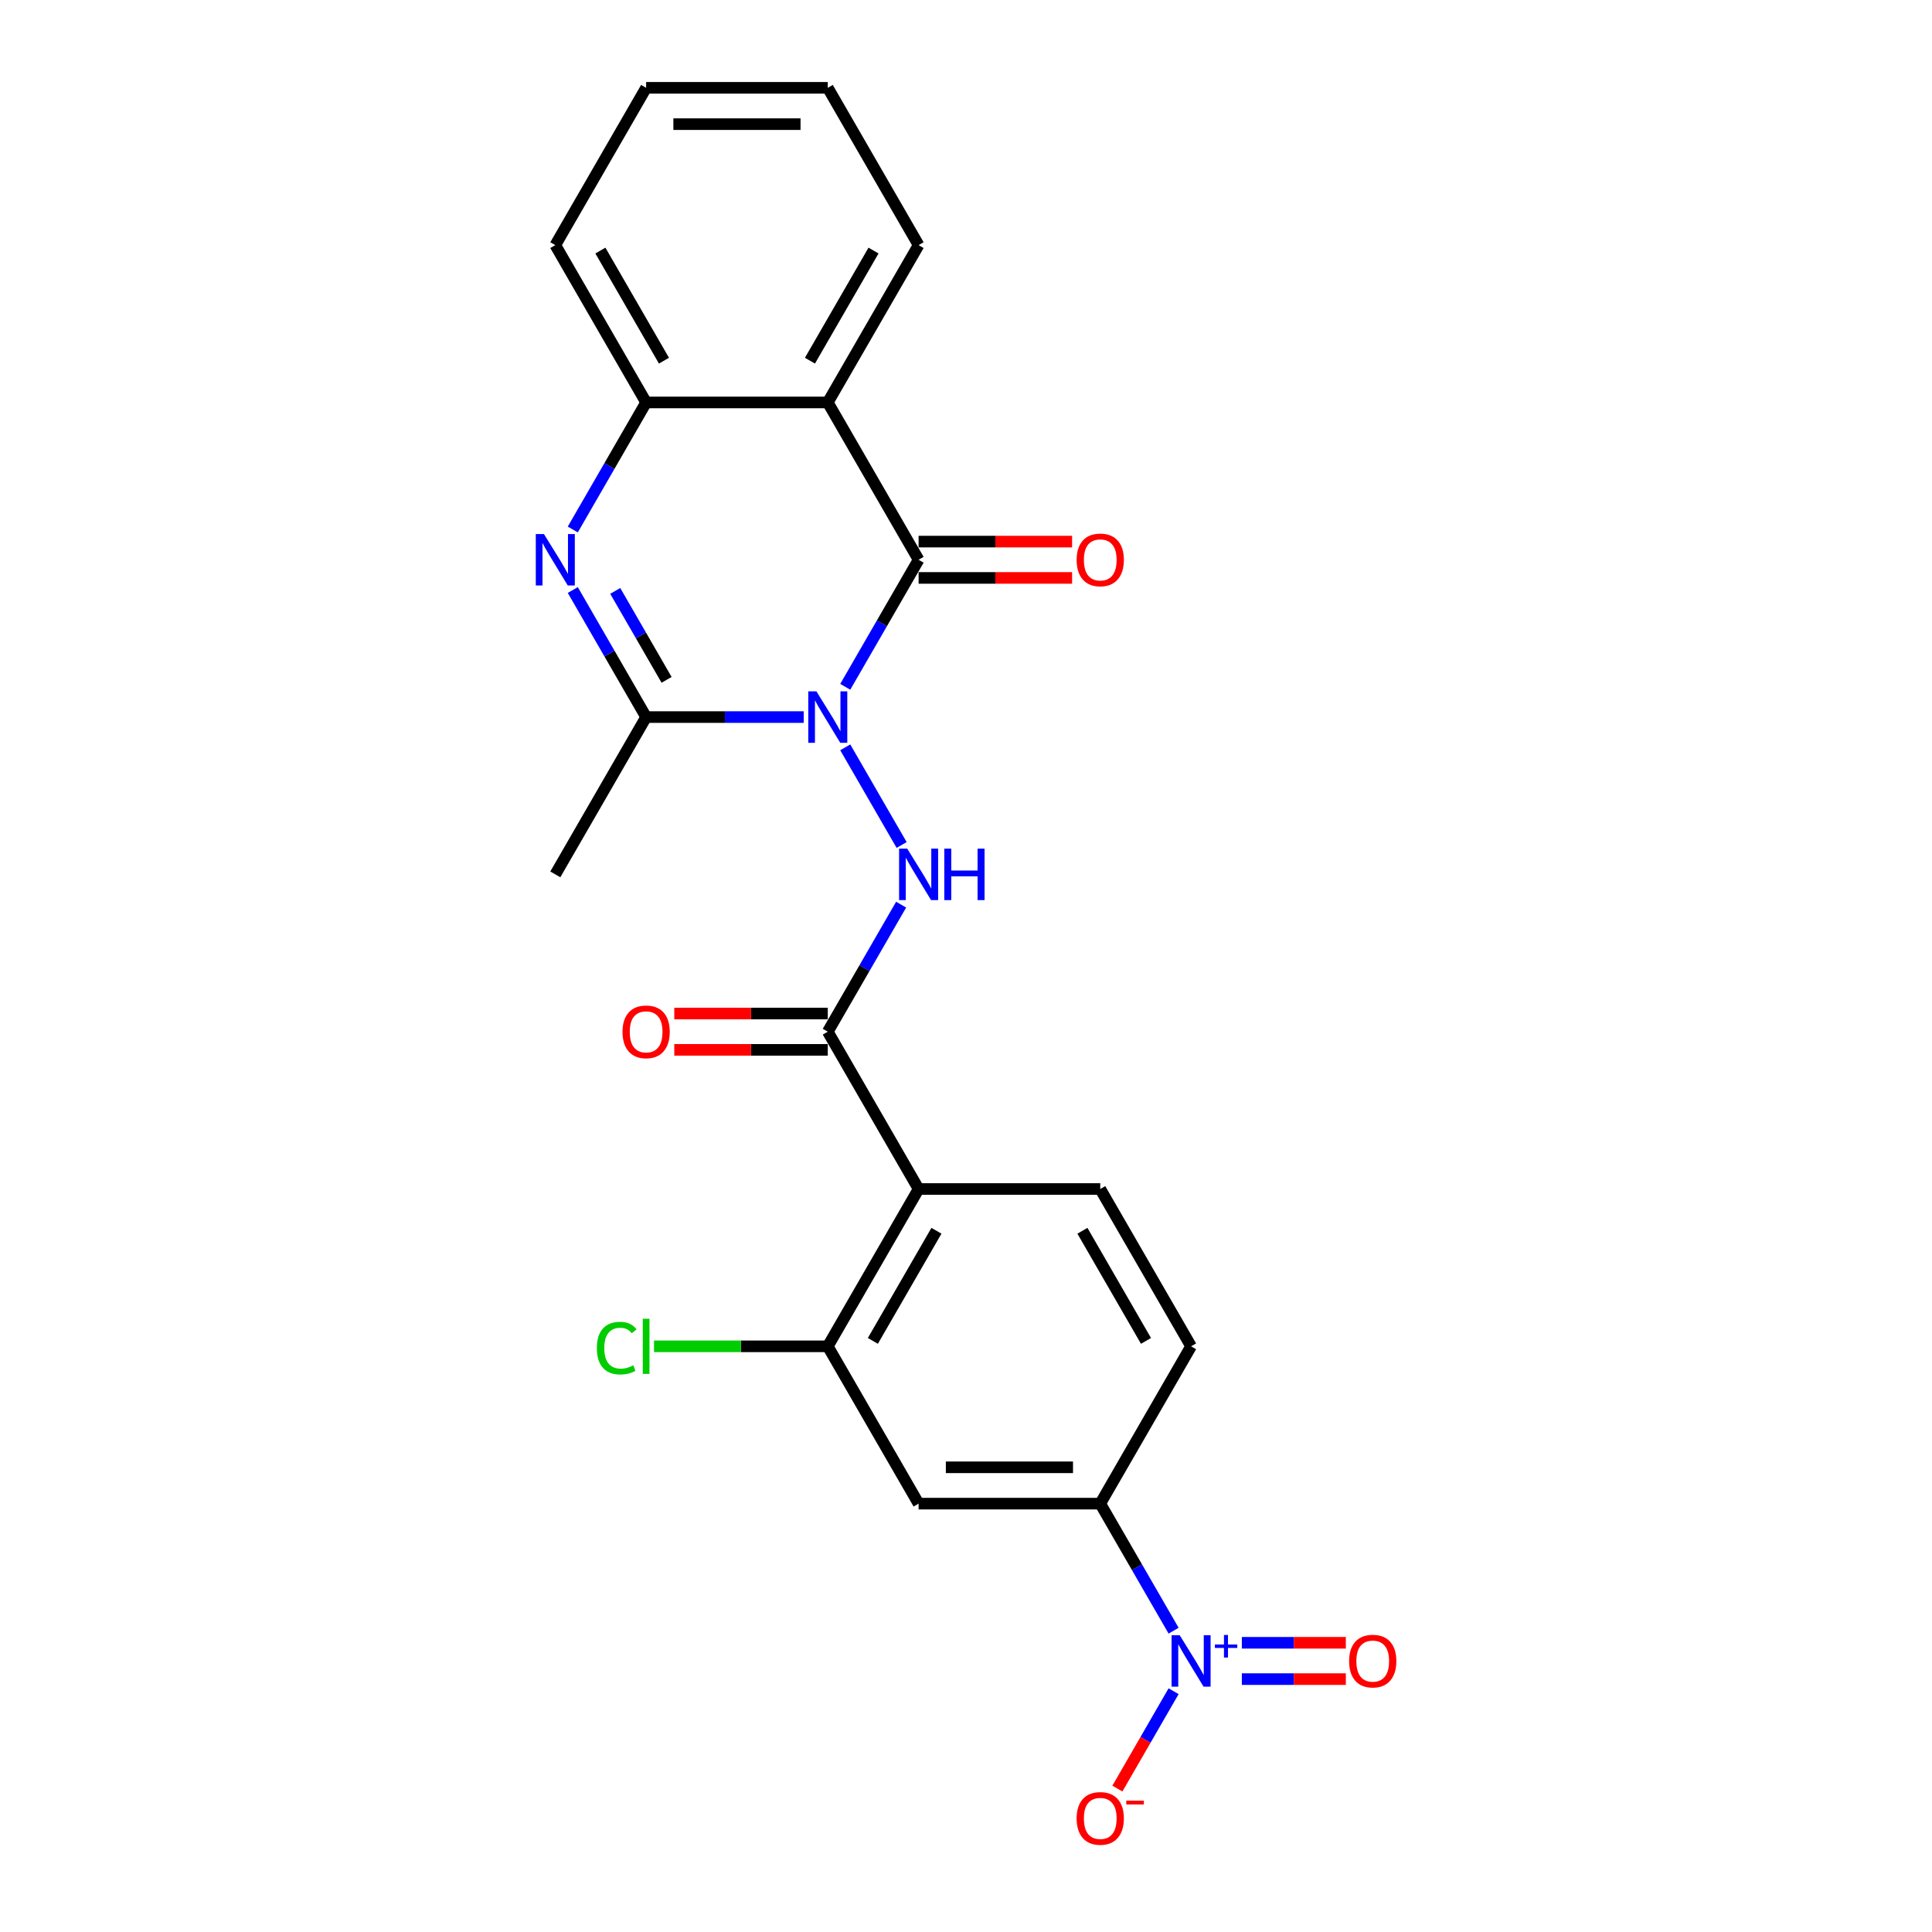 <?xml version='1.0' encoding='iso-8859-1'?>
<svg version='1.1' baseProfile='full'
              xmlns='http://www.w3.org/2000/svg'
                      xmlns:rdkit='http://www.rdkit.org/xml'
                      xmlns:xlink='http://www.w3.org/1999/xlink'
                  xml:space='preserve'
width='1000px' height='1000px' viewBox='0 0 1000 1000'>
<!-- END OF HEADER -->
<rect style='opacity:1.0;fill:#FFFFFF;stroke:none' width='1000' height='1000' x='0' y='0'> </rect>
<path class='bond-0' d='M 437.5,355.491 L 456.484,322.61' style='fill:none;fill-rule:evenodd;stroke:#0000FF;stroke-width:6px;stroke-linecap:butt;stroke-linejoin:miter;stroke-opacity:1' />
<path class='bond-0' d='M 456.484,322.61 L 475.468,289.73' style='fill:none;fill-rule:evenodd;stroke:#000000;stroke-width:6px;stroke-linecap:butt;stroke-linejoin:miter;stroke-opacity:1' />
<path class='bond-1' d='M 416.008,371.155 L 375.222,371.155' style='fill:none;fill-rule:evenodd;stroke:#0000FF;stroke-width:6px;stroke-linecap:butt;stroke-linejoin:miter;stroke-opacity:1' />
<path class='bond-1' d='M 375.222,371.155 L 334.435,371.155' style='fill:none;fill-rule:evenodd;stroke:#000000;stroke-width:6px;stroke-linecap:butt;stroke-linejoin:miter;stroke-opacity:1' />
<path class='bond-3' d='M 437.5,386.819 L 466.685,437.368' style='fill:none;fill-rule:evenodd;stroke:#0000FF;stroke-width:6px;stroke-linecap:butt;stroke-linejoin:miter;stroke-opacity:1' />
<path class='bond-4' d='M 475.468,289.73 L 428.457,208.305' style='fill:none;fill-rule:evenodd;stroke:#000000;stroke-width:6px;stroke-linecap:butt;stroke-linejoin:miter;stroke-opacity:1' />
<path class='bond-14' d='M 475.468,299.132 L 515.192,299.132' style='fill:none;fill-rule:evenodd;stroke:#000000;stroke-width:6px;stroke-linecap:butt;stroke-linejoin:miter;stroke-opacity:1' />
<path class='bond-14' d='M 515.192,299.132 L 554.916,299.132' style='fill:none;fill-rule:evenodd;stroke:#FF0000;stroke-width:6px;stroke-linecap:butt;stroke-linejoin:miter;stroke-opacity:1' />
<path class='bond-14' d='M 475.468,280.328 L 515.192,280.328' style='fill:none;fill-rule:evenodd;stroke:#000000;stroke-width:6px;stroke-linecap:butt;stroke-linejoin:miter;stroke-opacity:1' />
<path class='bond-14' d='M 515.192,280.328 L 554.916,280.328' style='fill:none;fill-rule:evenodd;stroke:#FF0000;stroke-width:6px;stroke-linecap:butt;stroke-linejoin:miter;stroke-opacity:1' />
<path class='bond-2' d='M 334.435,371.155 L 315.452,338.274' style='fill:none;fill-rule:evenodd;stroke:#000000;stroke-width:6px;stroke-linecap:butt;stroke-linejoin:miter;stroke-opacity:1' />
<path class='bond-2' d='M 315.452,338.274 L 296.468,305.394' style='fill:none;fill-rule:evenodd;stroke:#0000FF;stroke-width:6px;stroke-linecap:butt;stroke-linejoin:miter;stroke-opacity:1' />
<path class='bond-2' d='M 345.025,351.888 L 331.737,328.872' style='fill:none;fill-rule:evenodd;stroke:#000000;stroke-width:6px;stroke-linecap:butt;stroke-linejoin:miter;stroke-opacity:1' />
<path class='bond-2' d='M 331.737,328.872 L 318.448,305.856' style='fill:none;fill-rule:evenodd;stroke:#0000FF;stroke-width:6px;stroke-linecap:butt;stroke-linejoin:miter;stroke-opacity:1' />
<path class='bond-20' d='M 334.435,371.155 L 287.424,452.58' style='fill:none;fill-rule:evenodd;stroke:#000000;stroke-width:6px;stroke-linecap:butt;stroke-linejoin:miter;stroke-opacity:1' />
<path class='bond-8' d='M 296.468,274.066 L 315.452,241.185' style='fill:none;fill-rule:evenodd;stroke:#0000FF;stroke-width:6px;stroke-linecap:butt;stroke-linejoin:miter;stroke-opacity:1' />
<path class='bond-8' d='M 315.452,241.185 L 334.435,208.305' style='fill:none;fill-rule:evenodd;stroke:#000000;stroke-width:6px;stroke-linecap:butt;stroke-linejoin:miter;stroke-opacity:1' />
<path class='bond-6' d='M 466.424,468.244 L 447.44,501.124' style='fill:none;fill-rule:evenodd;stroke:#0000FF;stroke-width:6px;stroke-linecap:butt;stroke-linejoin:miter;stroke-opacity:1' />
<path class='bond-6' d='M 447.44,501.124 L 428.457,534.005' style='fill:none;fill-rule:evenodd;stroke:#000000;stroke-width:6px;stroke-linecap:butt;stroke-linejoin:miter;stroke-opacity:1' />
<path class='bond-19' d='M 428.457,208.305 L 475.468,126.88' style='fill:none;fill-rule:evenodd;stroke:#000000;stroke-width:6px;stroke-linecap:butt;stroke-linejoin:miter;stroke-opacity:1' />
<path class='bond-19' d='M 419.223,186.689 L 452.131,129.691' style='fill:none;fill-rule:evenodd;stroke:#000000;stroke-width:6px;stroke-linecap:butt;stroke-linejoin:miter;stroke-opacity:1' />
<path class='bond-24' d='M 428.457,208.305 L 334.435,208.305' style='fill:none;fill-rule:evenodd;stroke:#000000;stroke-width:6px;stroke-linecap:butt;stroke-linejoin:miter;stroke-opacity:1' />
<path class='bond-5' d='M 607.456,844.041 L 588.473,811.161' style='fill:none;fill-rule:evenodd;stroke:#0000FF;stroke-width:6px;stroke-linecap:butt;stroke-linejoin:miter;stroke-opacity:1' />
<path class='bond-5' d='M 588.473,811.161 L 569.489,778.28' style='fill:none;fill-rule:evenodd;stroke:#000000;stroke-width:6px;stroke-linecap:butt;stroke-linejoin:miter;stroke-opacity:1' />
<path class='bond-13' d='M 607.456,875.369 L 592.907,900.568' style='fill:none;fill-rule:evenodd;stroke:#0000FF;stroke-width:6px;stroke-linecap:butt;stroke-linejoin:miter;stroke-opacity:1' />
<path class='bond-13' d='M 592.907,900.568 L 578.359,925.768' style='fill:none;fill-rule:evenodd;stroke:#FF0000;stroke-width:6px;stroke-linecap:butt;stroke-linejoin:miter;stroke-opacity:1' />
<path class='bond-15' d='M 642.774,869.107 L 669.689,869.107' style='fill:none;fill-rule:evenodd;stroke:#0000FF;stroke-width:6px;stroke-linecap:butt;stroke-linejoin:miter;stroke-opacity:1' />
<path class='bond-15' d='M 669.689,869.107 L 696.605,869.107' style='fill:none;fill-rule:evenodd;stroke:#FF0000;stroke-width:6px;stroke-linecap:butt;stroke-linejoin:miter;stroke-opacity:1' />
<path class='bond-15' d='M 642.774,850.303 L 669.689,850.303' style='fill:none;fill-rule:evenodd;stroke:#0000FF;stroke-width:6px;stroke-linecap:butt;stroke-linejoin:miter;stroke-opacity:1' />
<path class='bond-15' d='M 669.689,850.303 L 696.605,850.303' style='fill:none;fill-rule:evenodd;stroke:#FF0000;stroke-width:6px;stroke-linecap:butt;stroke-linejoin:miter;stroke-opacity:1' />
<path class='bond-7' d='M 428.457,534.005 L 475.468,615.43' style='fill:none;fill-rule:evenodd;stroke:#000000;stroke-width:6px;stroke-linecap:butt;stroke-linejoin:miter;stroke-opacity:1' />
<path class='bond-16' d='M 428.457,524.603 L 388.733,524.603' style='fill:none;fill-rule:evenodd;stroke:#000000;stroke-width:6px;stroke-linecap:butt;stroke-linejoin:miter;stroke-opacity:1' />
<path class='bond-16' d='M 388.733,524.603 L 349.009,524.603' style='fill:none;fill-rule:evenodd;stroke:#FF0000;stroke-width:6px;stroke-linecap:butt;stroke-linejoin:miter;stroke-opacity:1' />
<path class='bond-16' d='M 428.457,543.407 L 388.733,543.407' style='fill:none;fill-rule:evenodd;stroke:#000000;stroke-width:6px;stroke-linecap:butt;stroke-linejoin:miter;stroke-opacity:1' />
<path class='bond-16' d='M 388.733,543.407 L 349.009,543.407' style='fill:none;fill-rule:evenodd;stroke:#FF0000;stroke-width:6px;stroke-linecap:butt;stroke-linejoin:miter;stroke-opacity:1' />
<path class='bond-9' d='M 475.468,615.43 L 428.457,696.855' style='fill:none;fill-rule:evenodd;stroke:#000000;stroke-width:6px;stroke-linecap:butt;stroke-linejoin:miter;stroke-opacity:1' />
<path class='bond-9' d='M 484.701,637.046 L 451.793,694.043' style='fill:none;fill-rule:evenodd;stroke:#000000;stroke-width:6px;stroke-linecap:butt;stroke-linejoin:miter;stroke-opacity:1' />
<path class='bond-12' d='M 475.468,615.43 L 569.489,615.43' style='fill:none;fill-rule:evenodd;stroke:#000000;stroke-width:6px;stroke-linecap:butt;stroke-linejoin:miter;stroke-opacity:1' />
<path class='bond-21' d='M 334.435,208.305 L 287.424,126.88' style='fill:none;fill-rule:evenodd;stroke:#000000;stroke-width:6px;stroke-linecap:butt;stroke-linejoin:miter;stroke-opacity:1' />
<path class='bond-21' d='M 343.669,186.689 L 310.761,129.691' style='fill:none;fill-rule:evenodd;stroke:#000000;stroke-width:6px;stroke-linecap:butt;stroke-linejoin:miter;stroke-opacity:1' />
<path class='bond-11' d='M 428.457,696.855 L 475.468,778.28' style='fill:none;fill-rule:evenodd;stroke:#000000;stroke-width:6px;stroke-linecap:butt;stroke-linejoin:miter;stroke-opacity:1' />
<path class='bond-18' d='M 428.457,696.855 L 383.486,696.855' style='fill:none;fill-rule:evenodd;stroke:#000000;stroke-width:6px;stroke-linecap:butt;stroke-linejoin:miter;stroke-opacity:1' />
<path class='bond-18' d='M 383.486,696.855 L 338.516,696.855' style='fill:none;fill-rule:evenodd;stroke:#00CC00;stroke-width:6px;stroke-linecap:butt;stroke-linejoin:miter;stroke-opacity:1' />
<path class='bond-10' d='M 569.489,778.28 L 616.5,696.855' style='fill:none;fill-rule:evenodd;stroke:#000000;stroke-width:6px;stroke-linecap:butt;stroke-linejoin:miter;stroke-opacity:1' />
<path class='bond-25' d='M 569.489,778.28 L 475.468,778.28' style='fill:none;fill-rule:evenodd;stroke:#000000;stroke-width:6px;stroke-linecap:butt;stroke-linejoin:miter;stroke-opacity:1' />
<path class='bond-25' d='M 555.386,759.476 L 489.571,759.476' style='fill:none;fill-rule:evenodd;stroke:#000000;stroke-width:6px;stroke-linecap:butt;stroke-linejoin:miter;stroke-opacity:1' />
<path class='bond-17' d='M 569.489,615.43 L 616.5,696.855' style='fill:none;fill-rule:evenodd;stroke:#000000;stroke-width:6px;stroke-linecap:butt;stroke-linejoin:miter;stroke-opacity:1' />
<path class='bond-17' d='M 560.256,637.046 L 593.163,694.043' style='fill:none;fill-rule:evenodd;stroke:#000000;stroke-width:6px;stroke-linecap:butt;stroke-linejoin:miter;stroke-opacity:1' />
<path class='bond-22' d='M 475.468,126.88 L 428.457,45.455' style='fill:none;fill-rule:evenodd;stroke:#000000;stroke-width:6px;stroke-linecap:butt;stroke-linejoin:miter;stroke-opacity:1' />
<path class='bond-23' d='M 287.424,126.88 L 334.435,45.455' style='fill:none;fill-rule:evenodd;stroke:#000000;stroke-width:6px;stroke-linecap:butt;stroke-linejoin:miter;stroke-opacity:1' />
<path class='bond-26' d='M 428.457,45.455 L 334.435,45.455' style='fill:none;fill-rule:evenodd;stroke:#000000;stroke-width:6px;stroke-linecap:butt;stroke-linejoin:miter;stroke-opacity:1' />
<path class='bond-26' d='M 414.354,64.259 L 348.538,64.259' style='fill:none;fill-rule:evenodd;stroke:#000000;stroke-width:6px;stroke-linecap:butt;stroke-linejoin:miter;stroke-opacity:1' />
<path  class='atom-0' d='M 422.571 357.841
L 431.296 371.945
Q 432.161 373.336, 433.553 375.856
Q 434.944 378.376, 435.019 378.526
L 435.019 357.841
L 438.555 357.841
L 438.555 384.468
L 434.907 384.468
L 425.542 369.049
Q 424.451 367.243, 423.286 365.175
Q 422.157 363.107, 421.819 362.467
L 421.819 384.468
L 418.359 384.468
L 418.359 357.841
L 422.571 357.841
' fill='#0000FF'/>
<path  class='atom-3' d='M 281.539 276.416
L 290.264 290.519
Q 291.129 291.911, 292.52 294.431
Q 293.912 296.951, 293.987 297.101
L 293.987 276.416
L 297.522 276.416
L 297.522 303.043
L 293.874 303.043
L 284.51 287.624
Q 283.419 285.818, 282.253 283.75
Q 281.125 281.681, 280.787 281.042
L 280.787 303.043
L 277.327 303.043
L 277.327 276.416
L 281.539 276.416
' fill='#0000FF'/>
<path  class='atom-4' d='M 469.582 439.266
L 478.307 453.37
Q 479.172 454.761, 480.564 457.281
Q 481.955 459.801, 482.03 459.951
L 482.03 439.266
L 485.565 439.266
L 485.565 465.893
L 481.917 465.893
L 472.553 450.474
Q 471.462 448.669, 470.296 446.6
Q 469.168 444.532, 468.83 443.892
L 468.83 465.893
L 465.37 465.893
L 465.37 439.266
L 469.582 439.266
' fill='#0000FF'/>
<path  class='atom-4' d='M 488.762 439.266
L 492.373 439.266
L 492.373 450.587
L 505.987 450.587
L 505.987 439.266
L 509.597 439.266
L 509.597 465.893
L 505.987 465.893
L 505.987 453.595
L 492.373 453.595
L 492.373 465.893
L 488.762 465.893
L 488.762 439.266
' fill='#0000FF'/>
<path  class='atom-6' d='M 610.614 846.392
L 619.339 860.495
Q 620.204 861.886, 621.596 864.406
Q 622.987 866.926, 623.063 867.076
L 623.063 846.392
L 626.598 846.392
L 626.598 873.019
L 622.95 873.019
L 613.585 857.599
Q 612.495 855.794, 611.329 853.725
Q 610.2 851.657, 609.862 851.018
L 609.862 873.019
L 606.402 873.019
L 606.402 846.392
L 610.614 846.392
' fill='#0000FF'/>
<path  class='atom-6' d='M 628.832 851.191
L 633.523 851.191
L 633.523 846.252
L 635.608 846.252
L 635.608 851.191
L 640.423 851.191
L 640.423 852.978
L 635.608 852.978
L 635.608 857.943
L 633.523 857.943
L 633.523 852.978
L 628.832 852.978
L 628.832 851.191
' fill='#0000FF'/>
<path  class='atom-14' d='M 557.266 941.205
Q 557.266 934.812, 560.425 931.239
Q 563.585 927.666, 569.489 927.666
Q 575.394 927.666, 578.553 931.239
Q 581.712 934.812, 581.712 941.205
Q 581.712 947.674, 578.515 951.36
Q 575.318 955.008, 569.489 955.008
Q 563.622 955.008, 560.425 951.36
Q 557.266 947.712, 557.266 941.205
M 569.489 951.999
Q 573.551 951.999, 575.732 949.291
Q 577.951 946.546, 577.951 941.205
Q 577.951 935.978, 575.732 933.345
Q 573.551 930.675, 569.489 930.675
Q 565.427 930.675, 563.208 933.308
Q 561.027 935.94, 561.027 941.205
Q 561.027 946.583, 563.208 949.291
Q 565.427 951.999, 569.489 951.999
' fill='#FF0000'/>
<path  class='atom-14' d='M 582.953 932.012
L 592.063 932.012
L 592.063 933.998
L 582.953 933.998
L 582.953 932.012
' fill='#FF0000'/>
<path  class='atom-15' d='M 557.266 289.805
Q 557.266 283.411, 560.425 279.839
Q 563.585 276.266, 569.489 276.266
Q 575.394 276.266, 578.553 279.839
Q 581.712 283.411, 581.712 289.805
Q 581.712 296.274, 578.515 299.959
Q 575.318 303.607, 569.489 303.607
Q 563.622 303.607, 560.425 299.959
Q 557.266 296.311, 557.266 289.805
M 569.489 300.599
Q 573.551 300.599, 575.732 297.891
Q 577.951 295.145, 577.951 289.805
Q 577.951 284.577, 575.732 281.945
Q 573.551 279.275, 569.489 279.275
Q 565.427 279.275, 563.208 281.907
Q 561.027 284.54, 561.027 289.805
Q 561.027 295.183, 563.208 297.891
Q 565.427 300.599, 569.489 300.599
' fill='#FF0000'/>
<path  class='atom-16' d='M 698.299 859.78
Q 698.299 853.387, 701.458 849.814
Q 704.617 846.241, 710.521 846.241
Q 716.426 846.241, 719.585 849.814
Q 722.744 853.387, 722.744 859.78
Q 722.744 866.249, 719.548 869.935
Q 716.351 873.583, 710.521 873.583
Q 704.655 873.583, 701.458 869.935
Q 698.299 866.287, 698.299 859.78
M 710.521 870.574
Q 714.583 870.574, 716.764 867.866
Q 718.983 865.121, 718.983 859.78
Q 718.983 854.553, 716.764 851.92
Q 714.583 849.25, 710.521 849.25
Q 706.46 849.25, 704.241 851.883
Q 702.06 854.515, 702.06 859.78
Q 702.06 865.158, 704.241 867.866
Q 706.46 870.574, 710.521 870.574
' fill='#FF0000'/>
<path  class='atom-17' d='M 322.212 534.08
Q 322.212 527.687, 325.372 524.114
Q 328.531 520.541, 334.435 520.541
Q 340.34 520.541, 343.499 524.114
Q 346.658 527.687, 346.658 534.08
Q 346.658 540.549, 343.461 544.234
Q 340.265 547.882, 334.435 547.882
Q 328.568 547.882, 325.372 544.234
Q 322.212 540.586, 322.212 534.08
M 334.435 544.874
Q 338.497 544.874, 340.678 542.166
Q 342.897 539.421, 342.897 534.08
Q 342.897 528.852, 340.678 526.22
Q 338.497 523.55, 334.435 523.55
Q 330.373 523.55, 328.155 526.182
Q 325.973 528.815, 325.973 534.08
Q 325.973 539.458, 328.155 542.166
Q 330.373 544.874, 334.435 544.874
' fill='#FF0000'/>
<path  class='atom-19' d='M 308.937 697.776
Q 308.937 691.157, 312.02 687.697
Q 315.142 684.2, 321.047 684.2
Q 326.537 684.2, 329.471 688.073
L 326.989 690.104
Q 324.845 687.284, 321.047 687.284
Q 317.022 687.284, 314.879 689.991
Q 312.773 692.662, 312.773 697.776
Q 312.773 703.042, 314.954 705.749
Q 317.173 708.457, 321.46 708.457
Q 324.394 708.457, 327.816 706.69
L 328.869 709.51
Q 327.478 710.413, 325.372 710.939
Q 323.265 711.466, 320.934 711.466
Q 315.142 711.466, 312.02 707.931
Q 308.937 704.396, 308.937 697.776
' fill='#00CC00'/>
<path  class='atom-19' d='M 332.705 682.583
L 336.165 682.583
L 336.165 711.127
L 332.705 711.127
L 332.705 682.583
' fill='#00CC00'/>
</svg>
